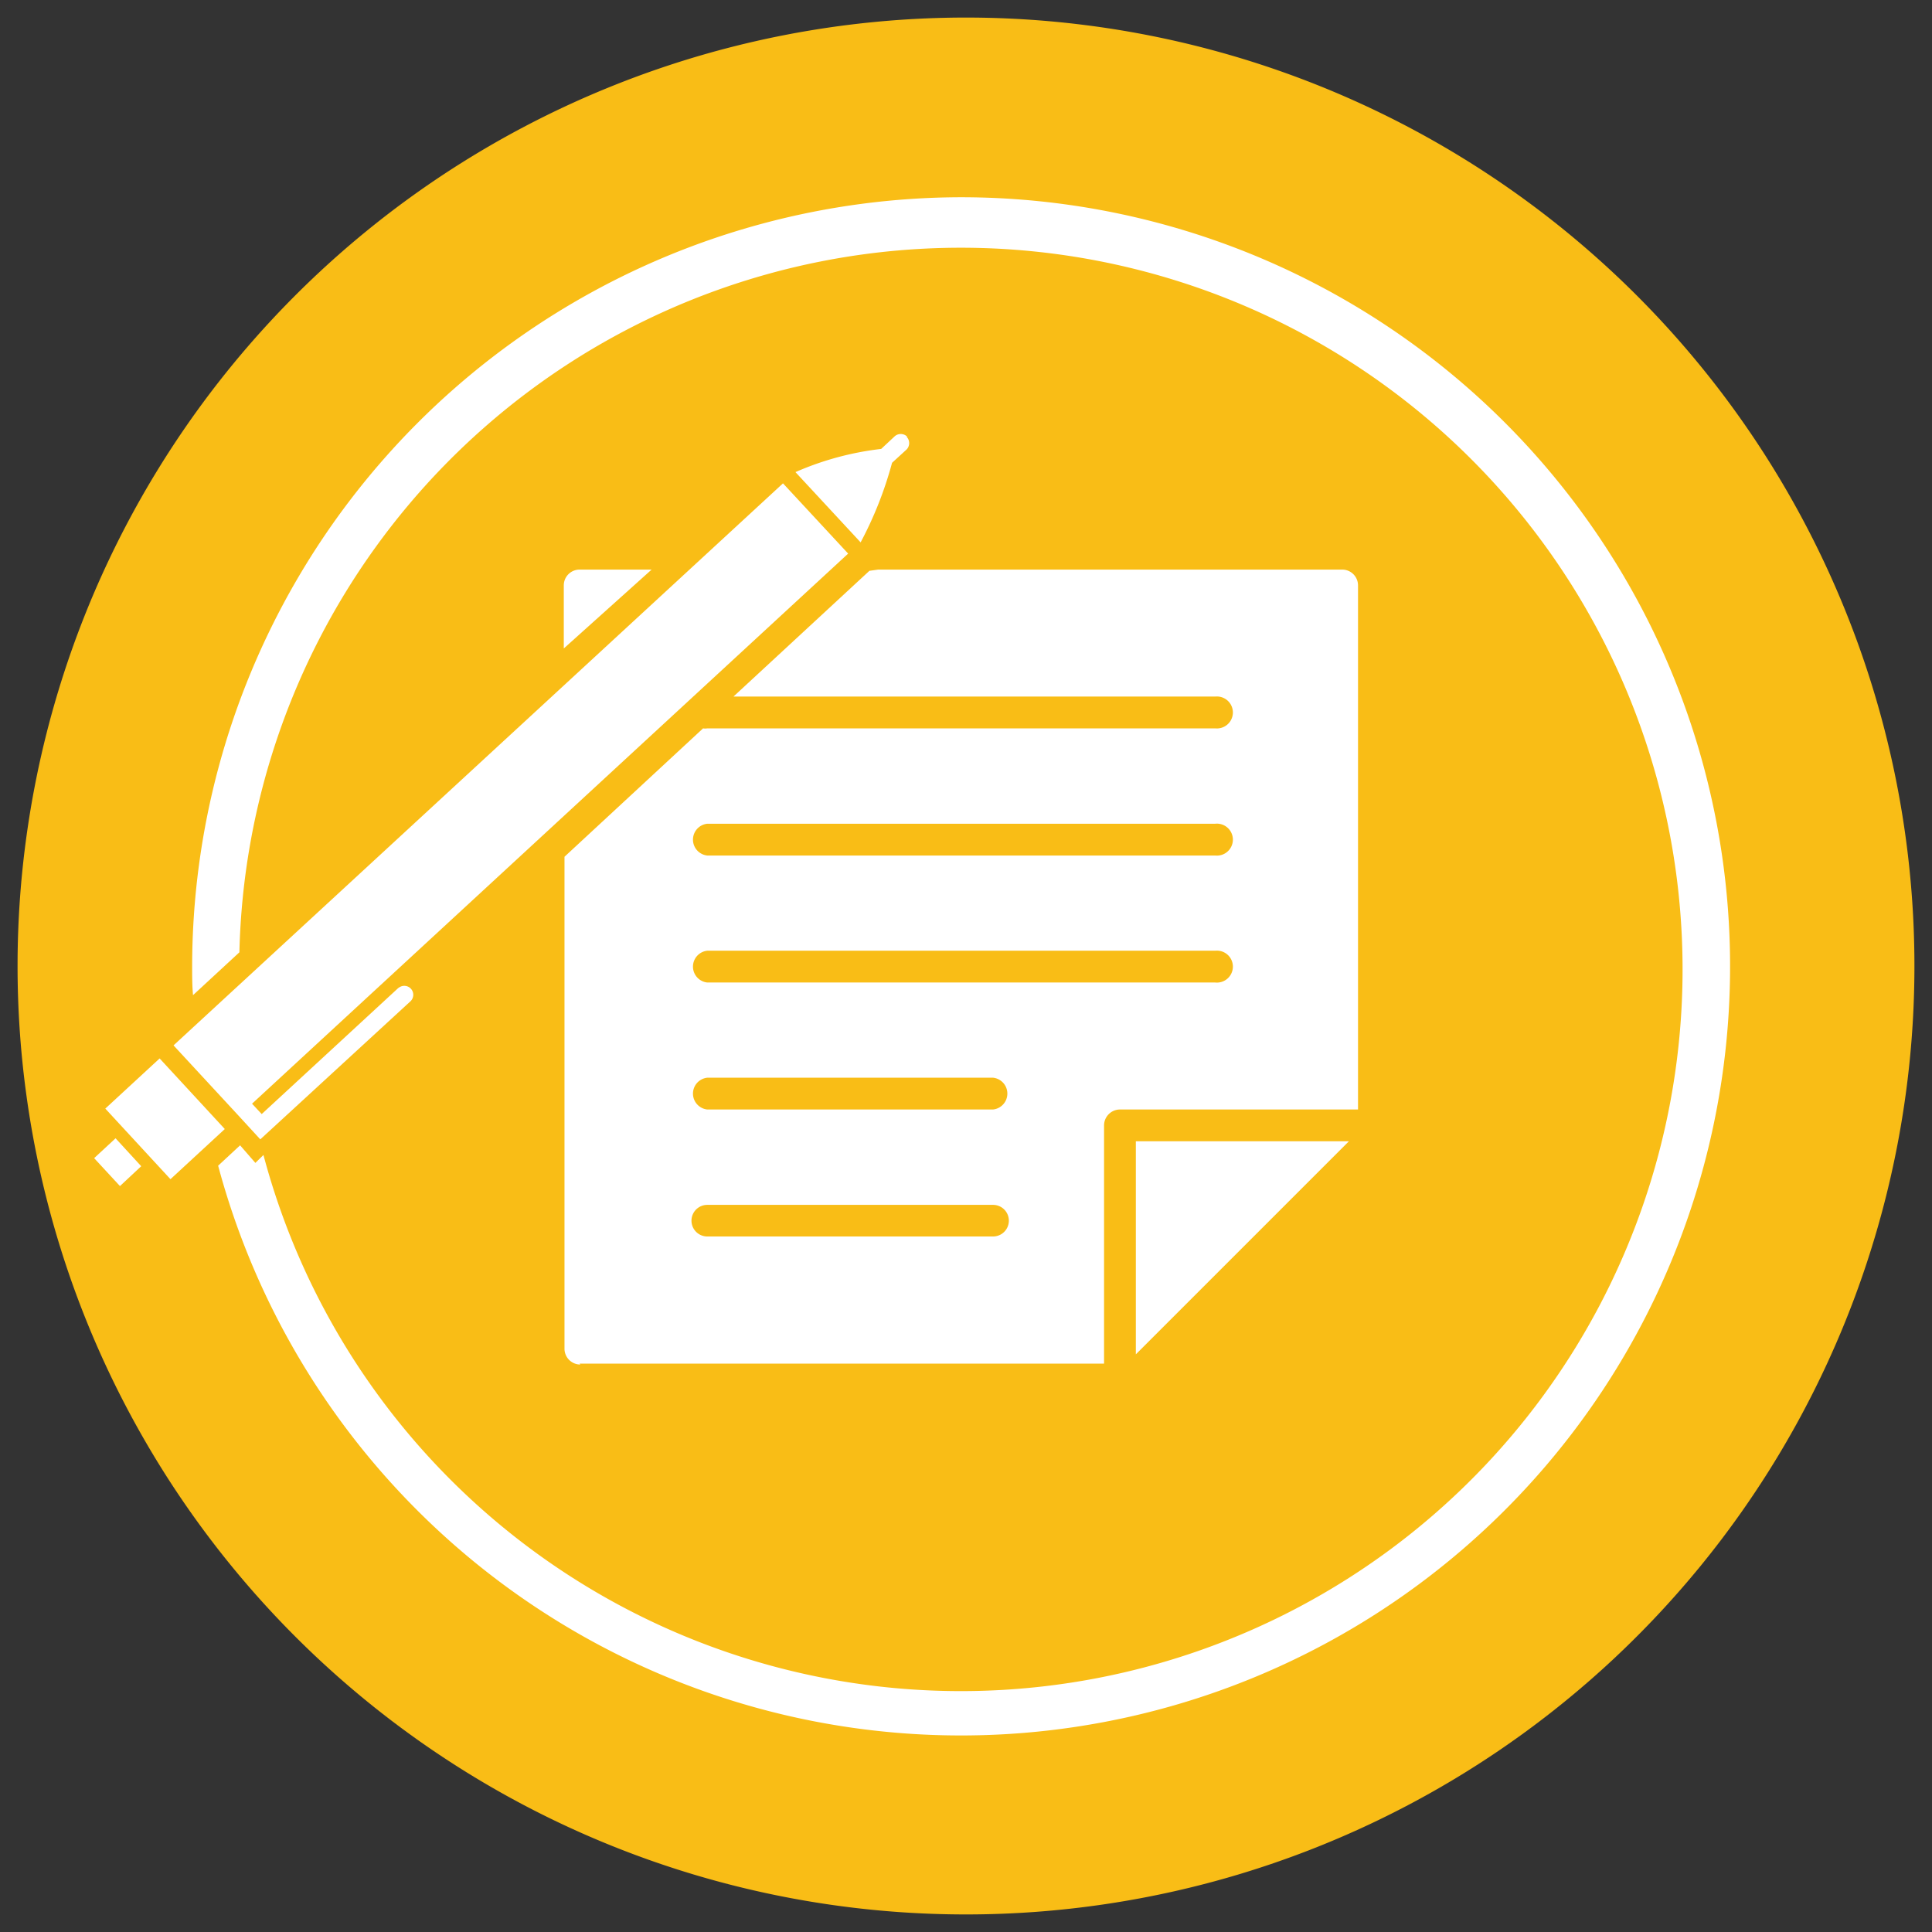 <svg id="Calque_1" data-name="Calque 1" xmlns="http://www.w3.org/2000/svg" viewBox="0 0 110 110"><rect x="0" y="0" width="110" height="110" fill="#333333" stroke="none"/><defs><style>.cls-1{fill:#f9bd16;}.cls-2{fill:#fff;}</style></defs><path class="cls-1" d="M55,109A54,54,0,1,0,1,55a54,54,0,0,0,54,54"/><polygon class="cls-2" points="76.8 64.98 64.67 64.98 64.67 77.11 76.8 64.98"/><polygon class="cls-2" points="8.04 66.4 6.83 67.53 5.36 65.94 6.58 64.81 8.04 66.4"/><path class="cls-2" d="M33,32.43a.9.9,0,0,0-.9.9v3.59l5-4.49Z"/><path class="cls-2" d="M40.27,68.6H56.54a.9.9,0,1,1,0,1.8H40.27a.9.9,0,0,1,0-1.8m0-7.24H56.54a.91.91,0,0,1,0,1.81H40.27a.91.91,0,0,1,0-1.81m0-7.23H69.19a.91.91,0,1,1,0,1.81H40.27a.91.91,0,0,1,0-1.81m0-7.23H69.19a.91.91,0,1,1,0,1.81H40.27a.91.91,0,0,1,0-1.81M33,77.64H62.86V64.08a.91.91,0,0,1,.91-.91H77.32V33.33a.9.9,0,0,0-.9-.9H50l-.5.07-7.74,7.16H69.19a.91.91,0,1,1,0,1.81H40.27a.69.69,0,0,1-.24,0l-7.89,7.31v28a.9.9,0,0,0,.9.91"/><path class="cls-2" d="M54.73,11.23A43.85,43.85,0,0,0,10.94,55c0,.56,0,1.11.05,1.66l2.64-2.44A41.09,41.09,0,1,1,15,65.76l-.46.45-.87-1-1.25,1.16A43.79,43.79,0,1,0,54.73,11.23"/><rect class="cls-2" x="7.29" y="60.96" width="4.21" height="5.47" transform="translate(-40.71 23.27) rotate(-42.71)"/><path class="cls-2" d="M51.65,24.86a.52.52,0,0,0-.73,0l-.75.7a17,17,0,0,0-4.88,1.32l3.71,4a21.47,21.47,0,0,0,1.79-4.53l.83-.76a.52.52,0,0,0,0-.72"/><path class="cls-2" d="M22.69,56.24,14.9,63.43l-.55-.59L48.29,31.52l-3.71-4-34.7,32,3.7,4,0,0,1.24,1.35L23.38,57a.51.51,0,0,0-.69-.75"/></svg>